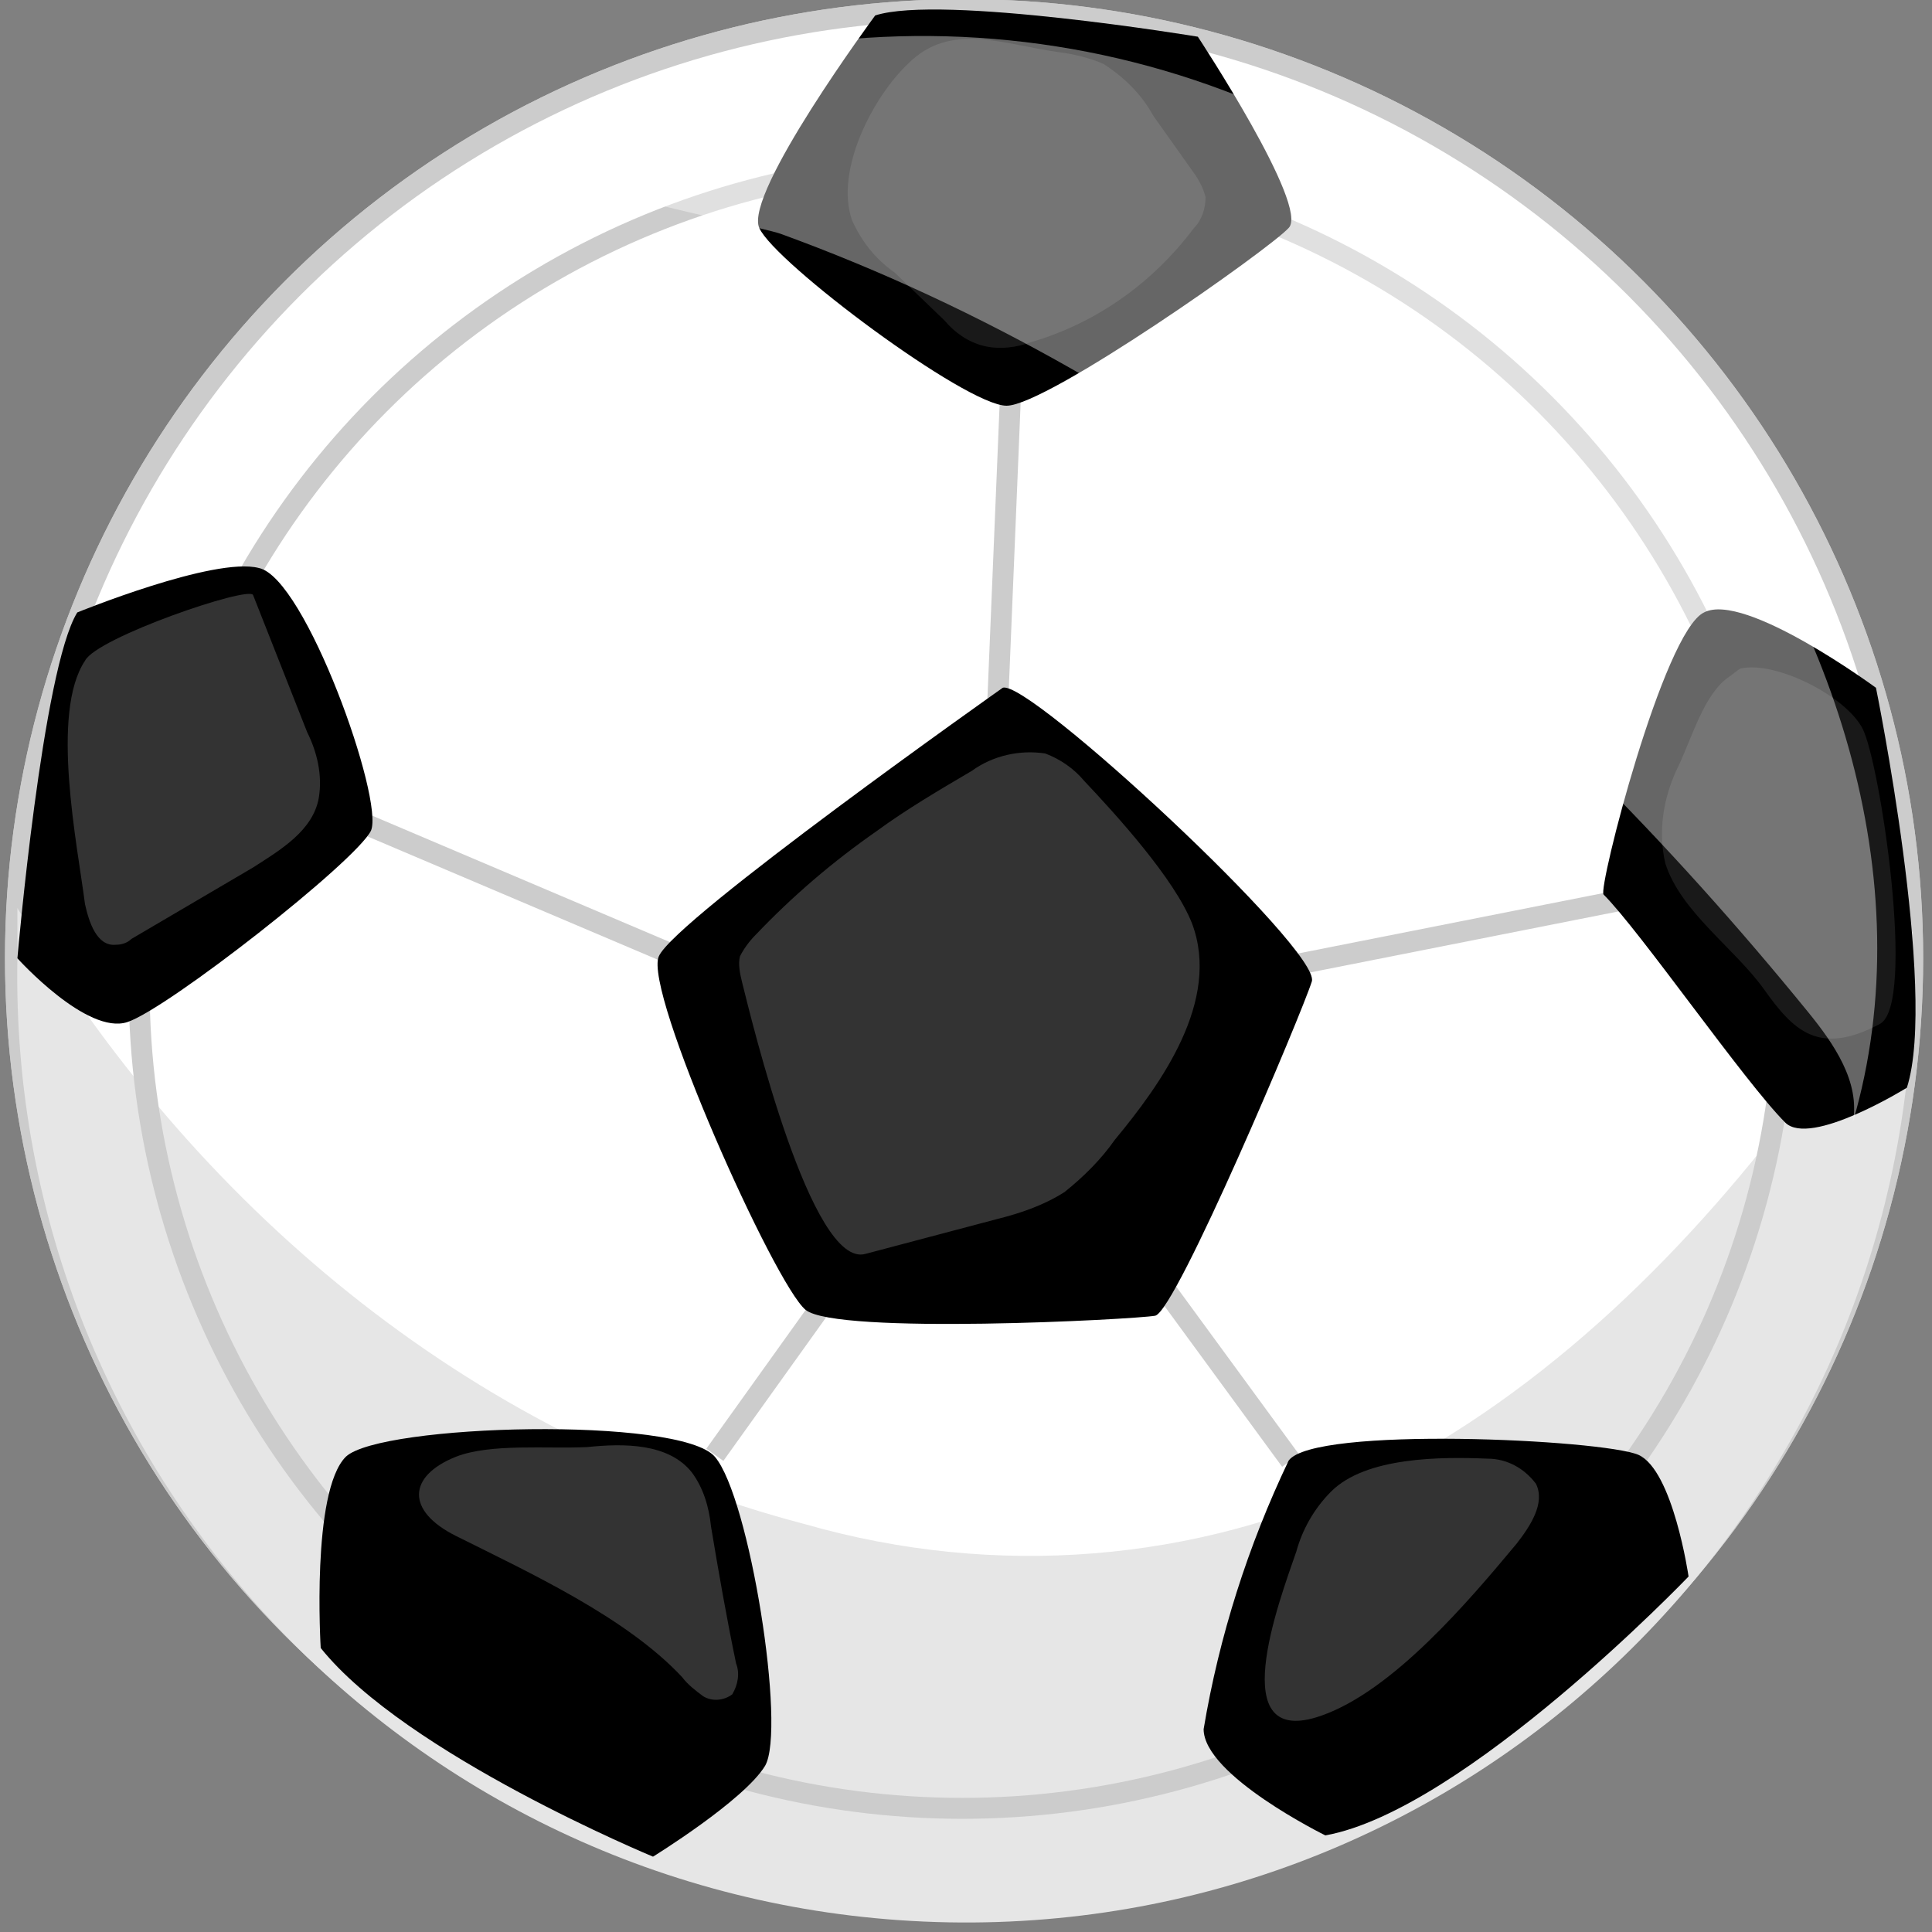 <?xml version="1.0" encoding="utf-8"?>
<!-- Generator: Adobe Illustrator 26.3.1, SVG Export Plug-In . SVG Version: 6.00 Build 0)  -->
<svg xmlns="http://www.w3.org/2000/svg" xmlns:xlink="http://www.w3.org/1999/xlink" version="1.1" id="Laag_1" x="0px" y="0px" viewBox="0 0 100 100" style="enable-background:new 0 0 100 100;" xml:space="preserve" width="400" height="400">
<rect x="0" y="0" width="100" height="100" fill="#808080" stroke="none"/>
<style type="text/css">
	.st0{fill:#FFFFFF;stroke:#CCCCCC;stroke-width:1.084;stroke-miterlimit:10;}
	.st1{fill:#E6E6E6;}
	.st2{fill:none;stroke:#CCCCCC;stroke-width:1.084;stroke-miterlimit:10;}
	.st3{opacity:0.2;fill:#FFFFFF;enable-background:new    ;}
	.st4{opacity:0.1;fill:#FFFFFF;enable-background:new    ;}
	.st5{opacity:0.4;fill:#FFFFFF;enable-background:new    ;}
</style>
<g>
	<circle class="st0" cx="49.9" cy="49.6" r="49.1"/>
	<circle class="st0" cx="49.9" cy="49.6" r="49.1"/>
	<path class="st1" d="M93.5,56.5c-6,8.1-13.4,15.5-22.4,20c-9.2,4.4-19.6,5.2-29.4,2.4C24.1,74.3,10,62.3,0.9,47c0,0.8,0,1.7,0,2.6   C0.4,76.7,22,99,49.1,99.5S98.5,78.4,99,51.3c0-0.6,0-1.2,0-1.8c0-0.4,0-0.8,0-1.3C97.2,51.1,95.4,53.8,93.5,56.5z"/>
	<circle class="st2" cx="49.8" cy="51" r="42.6"/>
	<line class="st2" x1="52.4" y1="18.1" x2="51.6" y2="37.4"/>
	<line class="st2" x1="65.7" y1="50.2" x2="85.4" y2="46.3"/>
	<line class="st2" x1="59.7" y1="65.9" x2="66.8" y2="75.6"/>
	<line class="st2" x1="37" y1="75.3" x2="44.3" y2="65.1"/>
	<line class="st2" x1="17.6" y1="42.1" x2="36.2" y2="50"/>
	<path d="M45.3,0.8c0,0-6.8,9.2-6,11S50,21,52.1,21s13.6-8.1,14.6-9.2c1.1-1.1-4.7-9.9-4.7-9.9S48.7-0.3,45.3,0.8z"/>
	<path d="M4,31.7c0,0,7.1-2.9,9.4-2.3c2.4,0.5,6.5,12,5.8,13.6c-0.8,1.6-10.5,9.2-12.6,9.9s-5.7-3.3-5.7-3.3S2.2,34.6,4,31.7z"/>
	<path d="M16.6,85.3c0,0-0.5-8.1,1.3-9.9c1.8-1.7,17.3-2.1,19.1,0c1.8,2.1,3.7,14.1,2.6,16c-1.1,1.8-5.8,4.7-5.8,4.7   S21,90.8,16.6,85.3z"/>
	<path d="M68.6,95c0,0-6.3-3.1-6.3-5.5c0.8-4.8,2.3-9.5,4.4-13.9c1.3-1.8,16.2-1.1,18.1-0.3c1.8,0.8,2.6,6.3,2.6,6.3   S75.8,93.7,68.6,95z"/>
	<path d="M98.7,56.3c0,0-5,3.1-6.3,1.8c-2.1-2.1-7.5-9.9-9.4-11.8c-0.3-0.3,3.1-13.6,5.2-14.6c2.1-1.1,8.9,3.9,8.9,3.9   S100.3,51.3,98.7,56.3z"/>
	<path d="M51.9,35.6c0,0-17,12-17.8,13.9c-0.8,1.8,6,17,7.6,18.3s17,0.5,18.1,0.3c1.1-0.3,7.6-15.7,8.1-17.3   C68.4,49.2,53.2,35.1,51.9,35.6z"/>
	<path class="st3" d="M45.4,43c-2.3,1.6-4.4,3.4-6.3,5.4c-0.3,0.3-0.6,0.7-0.8,1.1c-0.1,0.4,0,0.9,0.1,1.3c0.5,2,3.6,14.9,6.4,14.1   l6.8-1.8c1.2-0.3,2.4-0.7,3.5-1.4c1-0.8,1.9-1.7,2.6-2.7c2.4-2.9,5.5-7.2,4-11.2c-0.9-2.3-3.9-5.6-5.6-7.4c-0.5-0.6-1.2-1.1-2-1.4   c-1.3-0.2-2.7,0.1-3.8,0.9C48.6,40.9,46.9,41.9,45.4,43z"/>
	<path class="st4" d="M44.1,11.4c0.5,1.1,1.2,2,2.2,2.7l2.6,2.5c0.5,0.6,1.2,1.1,2,1.3c0.8,0.2,1.7,0.1,2.5-0.2   c3.4-1,6.3-3.1,8.4-5.9c0.4-0.4,0.6-1,0.6-1.6c-0.1-0.4-0.3-0.8-0.5-1.1L59.7,6c-0.6-1.1-1.5-2-2.6-2.7c-0.7-0.3-1.5-0.5-2.3-0.6   c-2.9-0.4-5.6-1.6-7.8,0.6C45.2,5,43.2,8.8,44.1,11.4z"/>
	<path class="st4" d="M89.4,35.1c-1.2,0.9-1.8,3-2.5,4.5c-0.8,1.6-1.1,3.4-0.7,5.1c0.8,2.5,3.6,4.4,5.1,6.5s2.8,3.5,6,1.8   c1.9-1,0-13.6-0.9-15.3c-0.9-1.7-4.5-3.5-6.3-3.1C89.9,34.7,89.7,34.9,89.4,35.1z"/>
	<path class="st3" d="M13.1,30.8l2.8,7.1c0.5,1,0.8,2.2,0.6,3.4c-0.3,1.7-2,2.7-3.4,3.6l-6.3,3.7c-0.2,0.2-0.5,0.3-0.8,0.3   c-1,0.1-1.4-1.2-1.6-2.1c-0.4-3.1-1.8-9.9,0-12.6C5,33,12.9,30.3,13.1,30.8z"/>
	<path class="st3" d="M68.9,77.2c-0.9,0.9-1.5,2-1.8,3.1c-0.9,2.6-3.8,10.3,1.3,8.5c3.7-1.3,7.6-5.9,10.1-8.9c0.7-0.9,1.5-2.1,1-3.1   C78.9,76,78,75.5,77,75.5C74.6,75.4,70.7,75.4,68.9,77.2z"/>
	<path class="st3" d="M30.4,74.9c1.9-0.2,4.2-0.2,5.4,1.3c0.6,0.8,0.9,1.8,1,2.8c0.4,2.4,0.8,4.7,1.3,7.1c0.2,0.5,0.1,1.1-0.2,1.6   c-0.4,0.3-1,0.4-1.5,0.1c-0.4-0.3-0.8-0.6-1.1-1c-2.9-3.1-7.9-5.4-11.7-7.3c-2.6-1.3-2.5-3.1,0-4.1C25.4,74.7,28.3,75,30.4,74.9z"/>
	<path class="st5" d="M64.9,5.3c8.4,3.5,15.8,9,21.6,16c8.3,10.1,13.1,24.2,9.4,36.8c0.4-2.1-1-4.1-2.3-5.7   C79.2,34.7,61.3,19.7,40.4,12.1c-1.8-0.6-12.7-2.4-12.6-4.4c0.1-2.4,9.6-4.6,11.4-5C47.8,1,56.8,1.9,64.9,5.3z"/>
</g>
</svg>
<!-- fixed -->